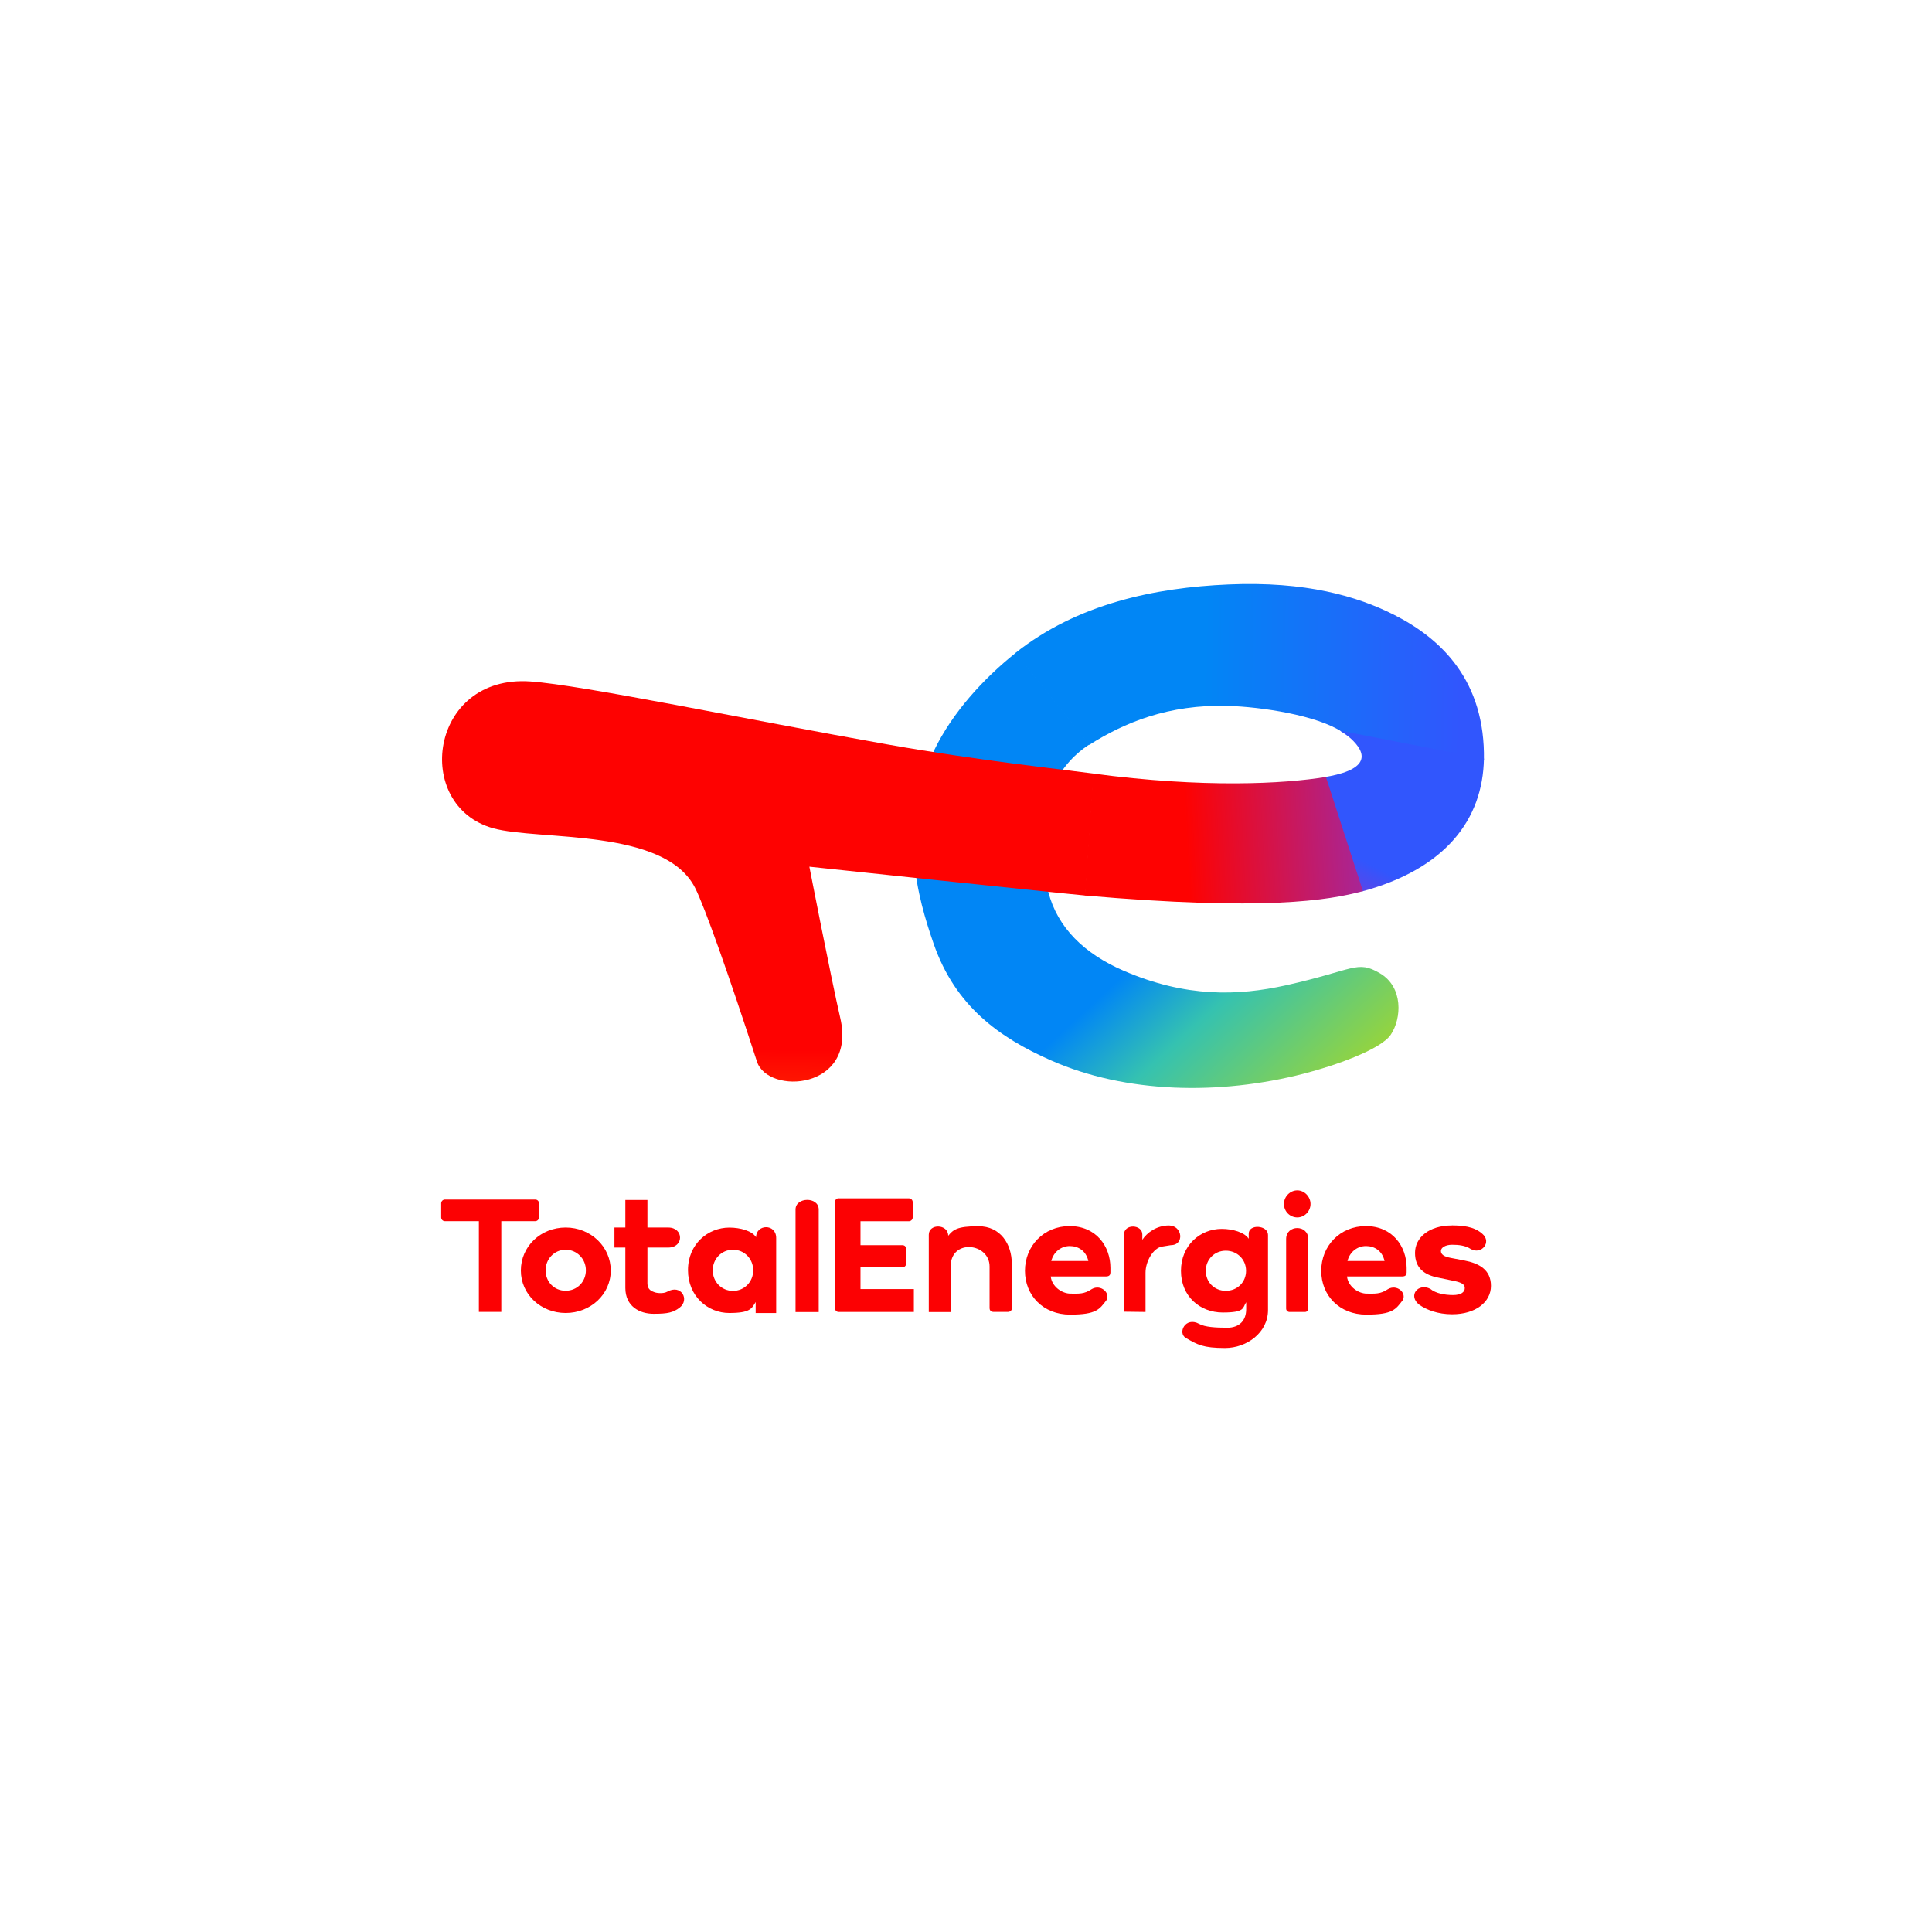 <svg xmlns="http://www.w3.org/2000/svg" xmlns:xlink="http://www.w3.org/1999/xlink" id="Layer_1" viewBox="0 0 2834.6 2834.6"><defs><style>      .st0 {        fill: url(#linear-gradient2);      }      .st1 {        fill: #fc0103;      }      .st2 {        fill: url(#linear-gradient1);      }      .st3 {        fill: url(#linear-gradient4);      }      .st4 {        fill: url(#linear-gradient3);      }      .st5 {        fill: url(#linear-gradient);      }    </style><linearGradient id="linear-gradient" x1="4060.4" y1="7607.1" x2="4914.1" y2="8534.3" gradientTransform="translate(-448.1 -2397.8) scale(.5)" gradientUnits="userSpaceOnUse"><stop offset="0" stop-color="#0186f5"></stop><stop offset=".1" stop-color="#0186f5"></stop><stop offset=".3" stop-color="#35c2b0"></stop><stop offset=".7" stop-color="#aad825"></stop><stop offset="1" stop-color="#fed700"></stop></linearGradient><linearGradient id="linear-gradient1" x1="3371.8" y1="8460.5" x2="3378.9" y2="7878.6" gradientTransform="translate(-448.1 -2397.8) scale(.5)" gradientUnits="userSpaceOnUse"><stop offset="0" stop-color="#ff7f00"></stop><stop offset="1" stop-color="#fe0201"></stop></linearGradient><linearGradient id="linear-gradient2" x1="4231.6" y1="7247.2" x2="5174.1" y2="7265.3" gradientTransform="translate(-448.1 -2397.8) scale(.5)" gradientUnits="userSpaceOnUse"><stop offset="0" stop-color="#0186f5"></stop><stop offset=".2" stop-color="#0186f5"></stop><stop offset="1" stop-color="#3156fd"></stop></linearGradient><linearGradient id="linear-gradient3" x1="5318.3" y1="7728.9" x2="5405.2" y2="7557.5" gradientTransform="translate(-448.1 -2397.8) scale(.5)" gradientUnits="userSpaceOnUse"><stop offset="0" stop-color="#8434d5"></stop><stop offset=".9" stop-color="#3156fd"></stop><stop offset="1" stop-color="#3156fd"></stop></linearGradient><linearGradient id="linear-gradient4" x1="5127.2" y1="7770.3" x2="4403.5" y2="7804.5" gradientTransform="translate(-448.1 -2397.8) scale(.5)" gradientUnits="userSpaceOnUse"><stop offset="0" stop-color="#8434d5"></stop><stop offset="1" stop-color="#fe0201"></stop></linearGradient></defs><g id="surface1"><path class="st5" d="M1490.3,957.8c-47.5,37.8-93.1,88-119.6,142.8-54.4,112.8-24.2,216.4-1,283.7,31.7,91.6,96,137.9,172.6,171.6,109.2,48.2,246.5,51.4,371.2,19.2,43.9-11.3,112.2-35,127-57,16.1-23.8,18.6-70-16-90.2-33.7-19.8-37-4.7-137.7,17.7-70,15.5-146.4,18.3-238.3-21.4-57.9-25-97.1-63.4-110.5-115.8-38.4-150.4,44.6-206.2,60.8-216.4l-108.5-134.3Z"></path><path class="st2" d="M1604.8,1135c-43.3-5.8-170-19.2-302.8-42.8-205.4-36.4-446.8-87-523.9-92.4-148.3-10.3-173,182.3-54.6,215.4,67,18.6,251.6-1,296.4,87.6,13.7,26.9,49.8,128.7,90.7,254.7,16.1,49.4,146.6,41.6,122.3-63.6-13.9-60.1-45.4-222.3-45.4-222.3,0,0,374.4,39.7,404.9,42.3l12.3-178.9Z"></path><path class="st0" d="M1801.9,1035.7c47.5,1.3,130.3,13.5,167.6,38.4l207.7,41c2-115.4-61.3-177.4-132.1-213.2-53.8-27.1-129.2-49.3-242.5-44.4-108.3,4.6-222.2,28.4-313,100.7l108.6,134.6c51.2-32.4,115.5-59.5,203.8-57.2Z"></path><path class="st4" d="M1966.1,1072.1s11,7,15.7,11.4c22.6,20.7,30.1,45.4-38.5,56.7l54.3,167.9c123.5-33.1,178.1-106,179.6-195.1l-211.1-41Z"></path><path class="st3" d="M1945.4,1139.9c-60.9,10.1-178.9,16.6-341.6-4.9l-12.2,178.9c264.2,22.9,357.1,7.2,408.1-6.4l-54.3-167.6Z"></path><path class="st1" d="M647.3,1786.1c0,3.2,2.5,5.6,5.5,5.6h49.8v133.1h32.9c0,0,0-133.1,0-133.1h49.8c3,0,5.5-2.5,5.5-5.6v-20.6c0-3.2-2.5-5.5-5.5-5.5h-132.5c-3,0-5.5,2.5-5.5,5.5v20.6Z"></path><path class="st1" d="M764.2,1864.1c0,35.1,29.4,62.3,65.8,62.3s66.1-27.3,66.1-62.3-29.4-63.1-66.1-63.1-65.8,27.7-65.8,63.1ZM800.5,1863.8c0-16.5,12.7-30.2,29.4-30.2s29.7,13.6,29.7,30.2-12.7,30-29.7,30-29.4-13.3-29.4-30ZM917.5,1889.6c0,27,20.7,38,41.6,38s28.7-2,38-9c15.1-11.6,2.5-35-18.2-23.4-6.1,3.4-16.1,1.7-18,1-4.1-1.7-11.4-3.1-11-14.8v-51h30.5c23.3,0,23-29.4,0-29.4h-30.5v-40.4h-32.4c0,0,0,40.4,0,40.4h-16v29.4h16v59.3ZM1009.4,1863.6c0,38.3,29.1,62.8,60.5,62.8s33.1-6.8,38.8-16.1v16.2h30.1v-110.1c0-21.5-29.5-20.5-29.5-1.1-5.7-9.3-23-14.2-39.2-14.2-31.3,0-60.7,24-60.7,62.5ZM1045.7,1863.8c0-16.5,12.7-30.2,29.7-30.2s29.7,13.6,29.7,30.2-12.7,30.2-29.7,30.2-29.7-13.6-29.7-30.2ZM1201.2,1925v-150.4c0-19.1-34-18.5-34,0v150.4h34ZM1230.6,1758.1c-3.3,0-5.5,2.5-5.5,5.4v155.8c0,3.2,2.2,5.6,5.5,5.6h110.2v-33.6c0,0-78.3,0-78.3,0v-31.9h61.5c3.3,0,5.5-2.7,5.5-5.5v-21.5c0-3.2-2.2-5.5-5.5-5.5h-61.5v-35.1h70.8c3.3,0,5.8-2.5,5.8-5.6v-22.4c0-3.2-2.5-5.6-5.8-5.6h-102.7ZM1452,1920c0,2.9,2.7,4.8,5.5,4.8h21.5c2.7,0,5.5-2,5.5-4.8v-65.8c0-29-16.7-55.1-48.9-55.1s-37.2,5.5-44.4,14c0-17.5-28.5-18.2-28.5-1.5v113.4h32.1c0,0,0-66.8,0-66.8,0-41.3,57.1-34.7,57.1,0v61.8ZM1715,1798c-17.8,0-32.2,10.5-39,21v-7.9c0-14.7-27-16.2-27,.6v112.8l31.7.4v-57.5c0-17.3,11.7-36.4,24.1-38.4l12.9-2.1c20.6,0,17.3-28.9-2.7-28.9ZM1800,1948c-16.4,0-32.1-.9-40.6-5.6-20.2-11.2-32.1,13.4-19.5,20.7,17,9.8,25.4,14.7,57.4,14.7s63.1-22.6,63.1-55.7v-110.2c0-14.6-28.3-16.3-28.3-1.9v7.5c-6-9.3-23.2-14.5-39.6-14.5-31.4,0-59.8,23.9-59.8,61.6s28.2,61.1,61.3,61.1,28.9-6.8,34.4-15.1v10.2c0,15.9-9.2,27.3-28.4,27.3ZM1769.1,1864.5c0-16.5,12.7-29.5,29.4-29.5s29.7,12.9,29.7,29.5-12.7,29.4-29.7,29.4c-16.7,0-29.4-12.6-29.4-29.4Z"></path><path class="st1" d="M1903.4,1786.2c10.6,0,19.4-9.1,19.4-19.7s-8.8-20-19.4-20-19.6,9.1-19.6,20,8.8,19.7,19.6,19.7ZM1914.7,1924.9c2.7,0,4.8-2.3,4.8-4.9v-102.1c0-21.5-32.5-21.5-32.5,0v102.1c0,2.7,2.3,4.9,5,4.9h22.8Z"></path><path class="st1" d="M2004,1798.9c-38,0-65.5,29.2-65.5,65.6s26.9,64.3,66.1,64.3,43.3-8,53.4-21.1c6.2-10.8-8.4-23.9-21.4-16.4-11.5,7.8-19.4,6.7-31.3,6.7s-27.2-9.8-29-25.2h81.1c5.1,0,6.4-2.7,6.4-5.8v-6.8c0-31.5-20.8-61.3-59.9-61.3ZM2031.4,1850.1h-54.4c3.5-13.6,14.7-21.9,27.2-21.9s23.9,7.1,27.2,21.9Z"></path><path class="st1" d="M2130.1,1798c-33.4,0-54,17.7-54,40.2s13.7,32.4,34.2,36.4l20.7,4.3c11.9,2.3,18.1,4.8,18.1,10.9s-5.6,10.3-17.3,10.3-25.3-2.3-33.3-9.1c-17.8-9.2-33.6,10.2-15.8,23.6,10.3,7.1,26.7,13.7,47.9,13.7,34.4,0,56.9-17.9,56.9-41.7s-17.6-33.1-39-37.2l-19.9-3.8c-10.6-2-14.5-5.3-14.5-10.2s6.5-9.1,16.4-9.1,19.5,1.1,27.3,6.2c15.5,9,31.5-10.1,17-22.3-7.9-7-19.4-12.3-44.5-12.3Z"></path><path class="st1" d="M1569.4,1798.9c-38.1,0-65.6,29.2-65.6,65.6s27,64.3,66.1,64.3,43.3-8,53.4-21.1c6.2-10.8-8.4-23.9-21.4-16.4-11.5,7.8-19.3,6.7-31.3,6.7s-27.2-9.8-29-25.2h81.2c5.1,0,6.4-2.7,6.4-5.8v-6.8c0-31.5-20.8-61.3-59.9-61.3ZM1596.8,1850.1h-54.4c3.5-13.6,14.7-21.9,27.2-21.9s23.9,7.1,27.2,21.9Z"></path></g></svg>